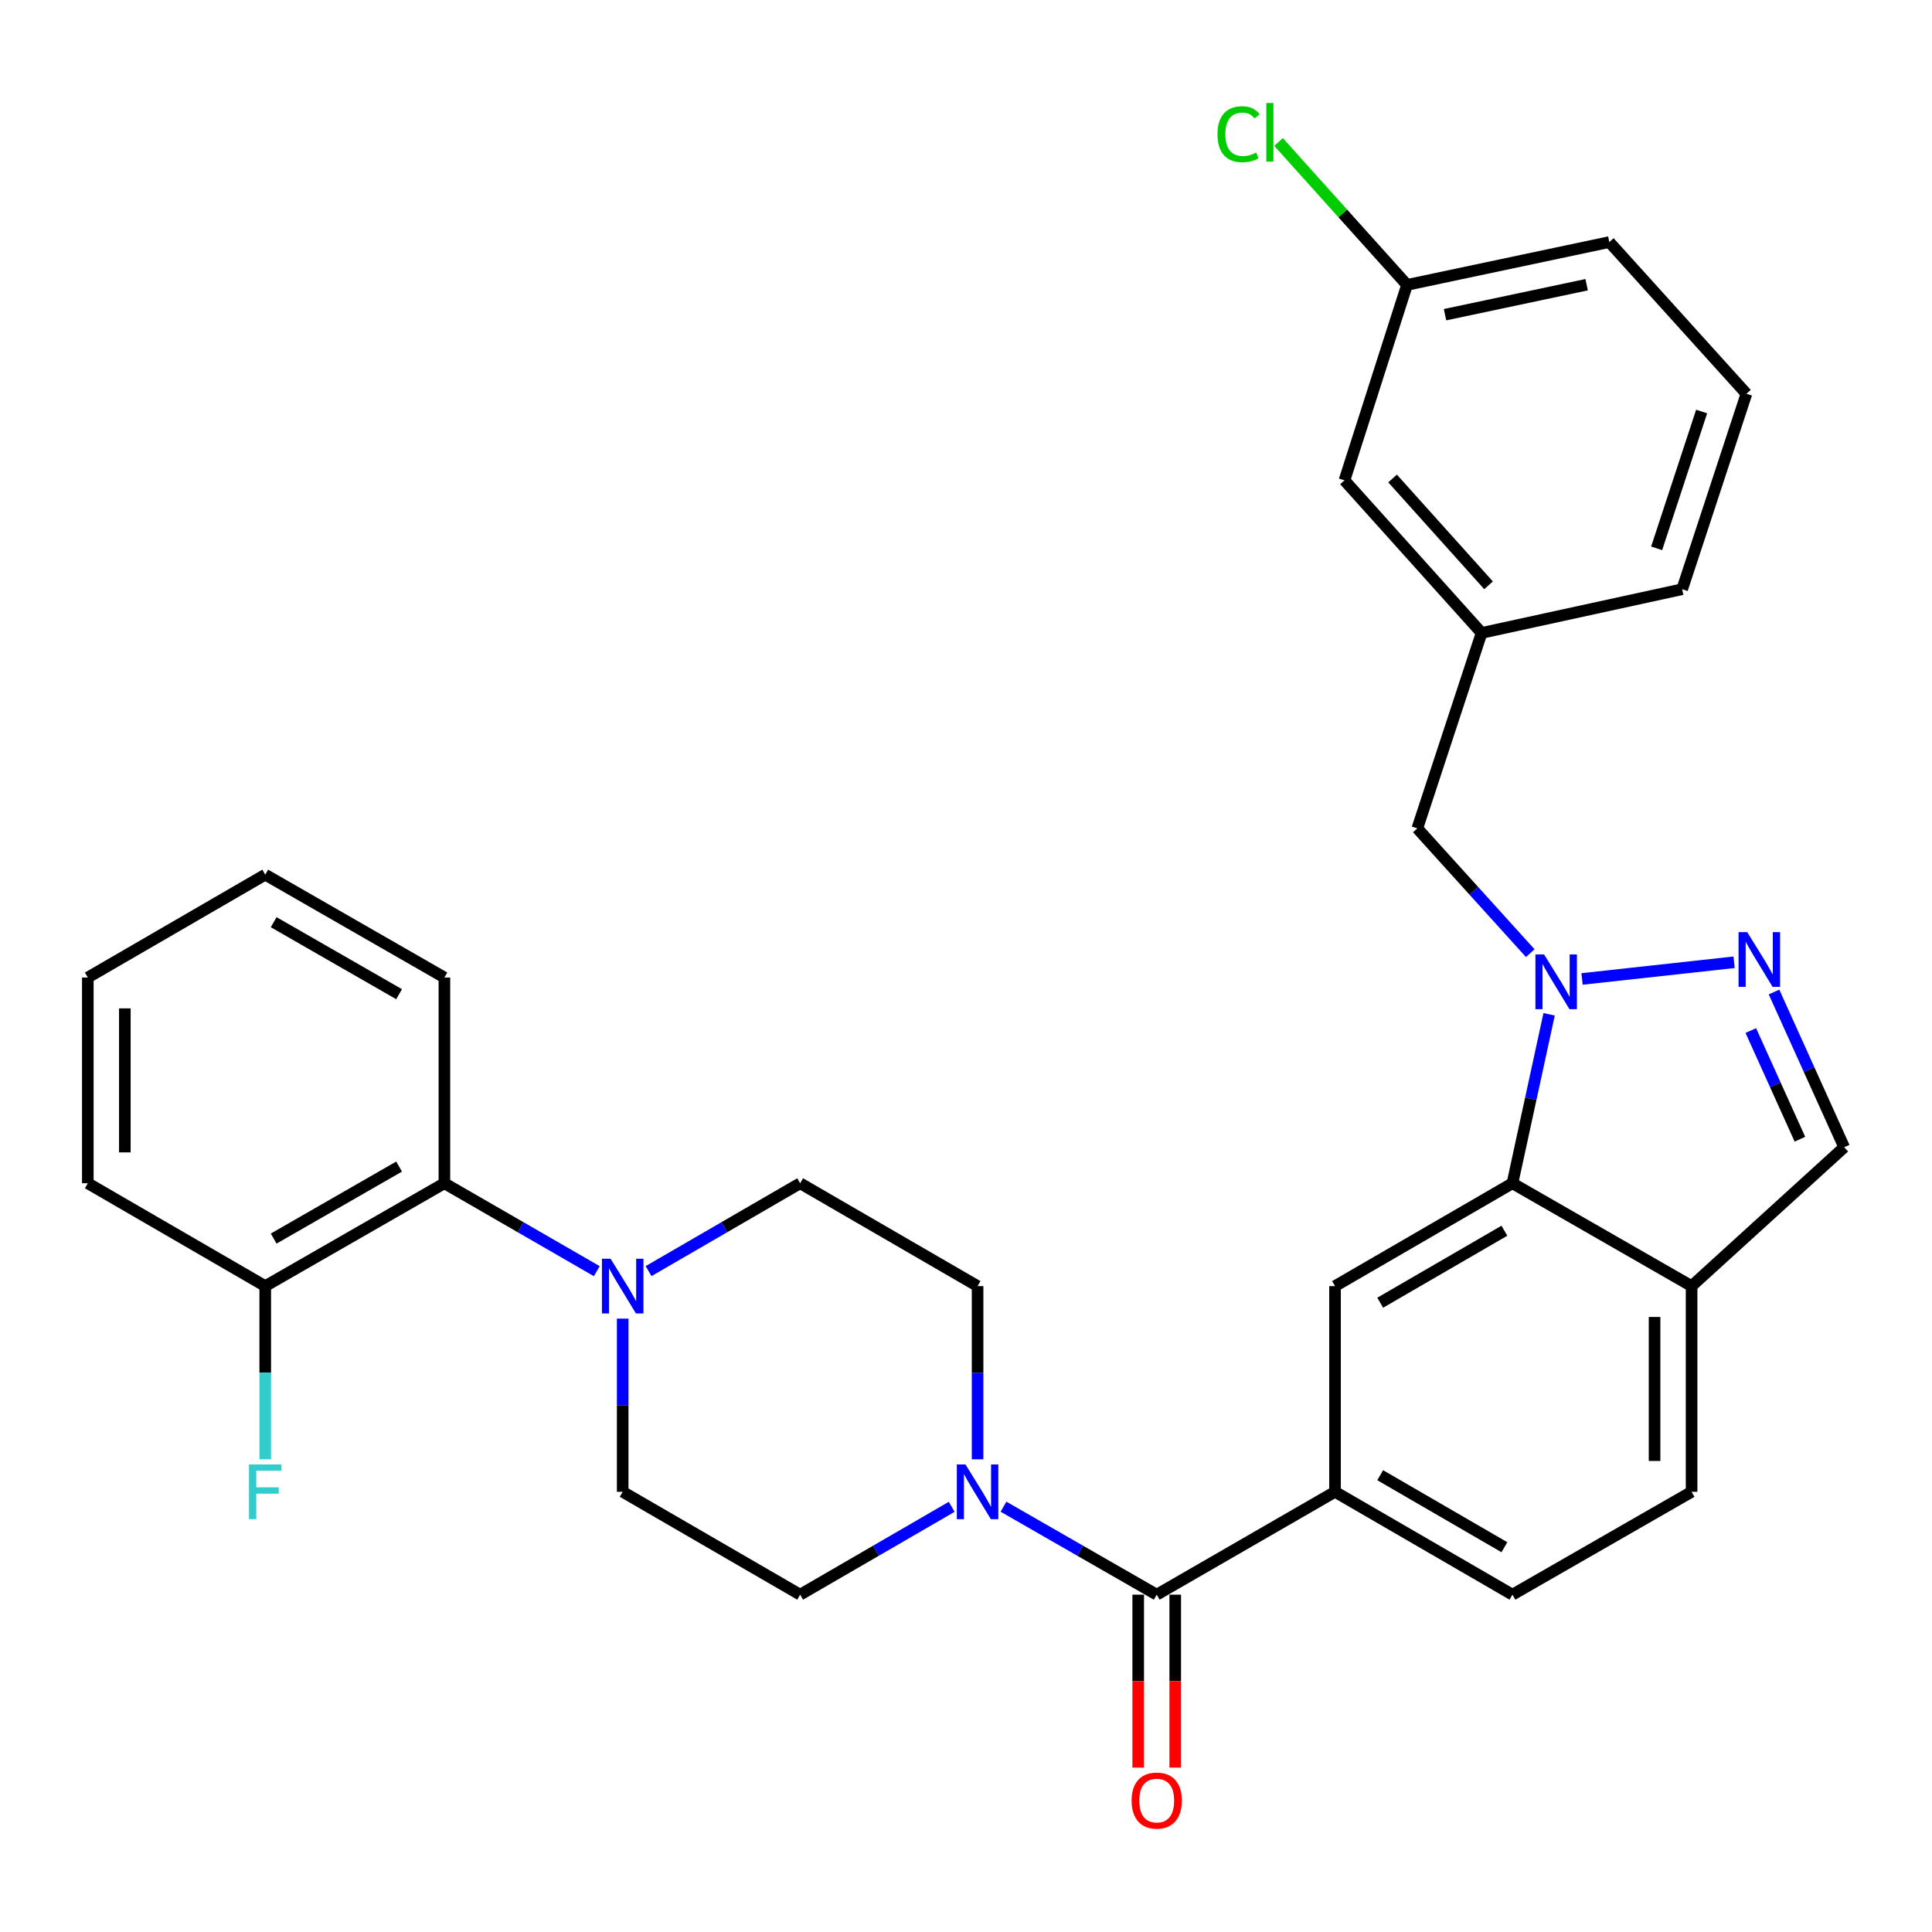 <?xml version='1.0' encoding='iso-8859-1'?>
<svg version='1.1' baseProfile='full'
              xmlns='http://www.w3.org/2000/svg'
                      xmlns:rdkit='http://www.rdkit.org/xml'
                      xmlns:xlink='http://www.w3.org/1999/xlink'
                  xml:space='preserve'
width='1000px' height='1000px' viewBox='0 0 1000 1000'>
<!-- END OF HEADER -->
<rect style='opacity:1.0;fill:#FFFFFF;stroke:none' width='1000' height='1000' x='0' y='0'> </rect>
<path class='bond-0' d='M 818.856,506.706 L 897.573,498.067' style='fill:none;fill-rule:evenodd;stroke:#0000FF;stroke-width:6px;stroke-linecap:butt;stroke-linejoin:miter;stroke-opacity:1' />
<path class='bond-1' d='M 801.819,525.003 L 792.329,568.727' style='fill:none;fill-rule:evenodd;stroke:#0000FF;stroke-width:6px;stroke-linecap:butt;stroke-linejoin:miter;stroke-opacity:1' />
<path class='bond-1' d='M 792.329,568.727 L 782.839,612.451' style='fill:none;fill-rule:evenodd;stroke:#000000;stroke-width:6px;stroke-linecap:butt;stroke-linejoin:miter;stroke-opacity:1' />
<path class='bond-10' d='M 792.054,493.351 L 762.828,461.059' style='fill:none;fill-rule:evenodd;stroke:#0000FF;stroke-width:6px;stroke-linecap:butt;stroke-linejoin:miter;stroke-opacity:1' />
<path class='bond-10' d='M 762.828,461.059 L 733.602,428.768' style='fill:none;fill-rule:evenodd;stroke:#000000;stroke-width:6px;stroke-linecap:butt;stroke-linejoin:miter;stroke-opacity:1' />
<path class='bond-8' d='M 918.226,513.461 L 936.386,553.636' style='fill:none;fill-rule:evenodd;stroke:#0000FF;stroke-width:6px;stroke-linecap:butt;stroke-linejoin:miter;stroke-opacity:1' />
<path class='bond-8' d='M 936.386,553.636 L 954.545,593.81' style='fill:none;fill-rule:evenodd;stroke:#000000;stroke-width:6px;stroke-linecap:butt;stroke-linejoin:miter;stroke-opacity:1' />
<path class='bond-8' d='M 906.213,533.406 L 918.924,561.529' style='fill:none;fill-rule:evenodd;stroke:#0000FF;stroke-width:6px;stroke-linecap:butt;stroke-linejoin:miter;stroke-opacity:1' />
<path class='bond-8' d='M 918.924,561.529 L 931.636,589.651' style='fill:none;fill-rule:evenodd;stroke:#000000;stroke-width:6px;stroke-linecap:butt;stroke-linejoin:miter;stroke-opacity:1' />
<path class='bond-6' d='M 782.839,612.451 L 691.008,665.691' style='fill:none;fill-rule:evenodd;stroke:#000000;stroke-width:6px;stroke-linecap:butt;stroke-linejoin:miter;stroke-opacity:1' />
<path class='bond-6' d='M 778.675,637.015 L 714.394,674.283' style='fill:none;fill-rule:evenodd;stroke:#000000;stroke-width:6px;stroke-linecap:butt;stroke-linejoin:miter;stroke-opacity:1' />
<path class='bond-7' d='M 782.839,612.451 L 875.564,665.691' style='fill:none;fill-rule:evenodd;stroke:#000000;stroke-width:6px;stroke-linecap:butt;stroke-linejoin:miter;stroke-opacity:1' />
<path class='bond-2' d='M 598.719,825.4 L 691.008,772.16' style='fill:none;fill-rule:evenodd;stroke:#000000;stroke-width:6px;stroke-linecap:butt;stroke-linejoin:miter;stroke-opacity:1' />
<path class='bond-3' d='M 598.719,825.4 L 559.063,802.631' style='fill:none;fill-rule:evenodd;stroke:#000000;stroke-width:6px;stroke-linecap:butt;stroke-linejoin:miter;stroke-opacity:1' />
<path class='bond-3' d='M 559.063,802.631 L 519.407,779.862' style='fill:none;fill-rule:evenodd;stroke:#0000FF;stroke-width:6px;stroke-linecap:butt;stroke-linejoin:miter;stroke-opacity:1' />
<path class='bond-15' d='M 589.138,825.4 L 589.138,870.154' style='fill:none;fill-rule:evenodd;stroke:#000000;stroke-width:6px;stroke-linecap:butt;stroke-linejoin:miter;stroke-opacity:1' />
<path class='bond-15' d='M 589.138,870.154 L 589.138,914.908' style='fill:none;fill-rule:evenodd;stroke:#FF0000;stroke-width:6px;stroke-linecap:butt;stroke-linejoin:miter;stroke-opacity:1' />
<path class='bond-15' d='M 608.3,825.4 L 608.3,870.154' style='fill:none;fill-rule:evenodd;stroke:#000000;stroke-width:6px;stroke-linecap:butt;stroke-linejoin:miter;stroke-opacity:1' />
<path class='bond-15' d='M 608.3,870.154 L 608.3,914.908' style='fill:none;fill-rule:evenodd;stroke:#FF0000;stroke-width:6px;stroke-linecap:butt;stroke-linejoin:miter;stroke-opacity:1' />
<path class='bond-11' d='M 492.6,779.925 L 453.376,802.662' style='fill:none;fill-rule:evenodd;stroke:#0000FF;stroke-width:6px;stroke-linecap:butt;stroke-linejoin:miter;stroke-opacity:1' />
<path class='bond-11' d='M 453.376,802.662 L 414.152,825.4' style='fill:none;fill-rule:evenodd;stroke:#000000;stroke-width:6px;stroke-linecap:butt;stroke-linejoin:miter;stroke-opacity:1' />
<path class='bond-12' d='M 505.994,755.338 L 505.994,710.515' style='fill:none;fill-rule:evenodd;stroke:#0000FF;stroke-width:6px;stroke-linecap:butt;stroke-linejoin:miter;stroke-opacity:1' />
<path class='bond-12' d='M 505.994,710.515 L 505.994,665.691' style='fill:none;fill-rule:evenodd;stroke:#000000;stroke-width:6px;stroke-linecap:butt;stroke-linejoin:miter;stroke-opacity:1' />
<path class='bond-4' d='M 335.694,657.928 L 374.923,635.189' style='fill:none;fill-rule:evenodd;stroke:#0000FF;stroke-width:6px;stroke-linecap:butt;stroke-linejoin:miter;stroke-opacity:1' />
<path class='bond-4' d='M 374.923,635.189 L 414.152,612.451' style='fill:none;fill-rule:evenodd;stroke:#000000;stroke-width:6px;stroke-linecap:butt;stroke-linejoin:miter;stroke-opacity:1' />
<path class='bond-9' d='M 308.896,657.958 L 269.459,635.205' style='fill:none;fill-rule:evenodd;stroke:#0000FF;stroke-width:6px;stroke-linecap:butt;stroke-linejoin:miter;stroke-opacity:1' />
<path class='bond-9' d='M 269.459,635.205 L 230.021,612.451' style='fill:none;fill-rule:evenodd;stroke:#000000;stroke-width:6px;stroke-linecap:butt;stroke-linejoin:miter;stroke-opacity:1' />
<path class='bond-34' d='M 322.3,682.513 L 322.3,727.337' style='fill:none;fill-rule:evenodd;stroke:#0000FF;stroke-width:6px;stroke-linecap:butt;stroke-linejoin:miter;stroke-opacity:1' />
<path class='bond-34' d='M 322.3,727.337 L 322.3,772.16' style='fill:none;fill-rule:evenodd;stroke:#000000;stroke-width:6px;stroke-linecap:butt;stroke-linejoin:miter;stroke-opacity:1' />
<path class='bond-5' d='M 691.008,772.16 L 691.008,665.691' style='fill:none;fill-rule:evenodd;stroke:#000000;stroke-width:6px;stroke-linecap:butt;stroke-linejoin:miter;stroke-opacity:1' />
<path class='bond-32' d='M 691.008,772.16 L 782.839,825.4' style='fill:none;fill-rule:evenodd;stroke:#000000;stroke-width:6px;stroke-linecap:butt;stroke-linejoin:miter;stroke-opacity:1' />
<path class='bond-32' d='M 714.394,763.568 L 778.675,800.836' style='fill:none;fill-rule:evenodd;stroke:#000000;stroke-width:6px;stroke-linecap:butt;stroke-linejoin:miter;stroke-opacity:1' />
<path class='bond-18' d='M 875.564,665.691 L 875.564,772.16' style='fill:none;fill-rule:evenodd;stroke:#000000;stroke-width:6px;stroke-linecap:butt;stroke-linejoin:miter;stroke-opacity:1' />
<path class='bond-18' d='M 856.401,681.662 L 856.401,756.19' style='fill:none;fill-rule:evenodd;stroke:#000000;stroke-width:6px;stroke-linecap:butt;stroke-linejoin:miter;stroke-opacity:1' />
<path class='bond-31' d='M 875.564,665.691 L 954.545,593.81' style='fill:none;fill-rule:evenodd;stroke:#000000;stroke-width:6px;stroke-linecap:butt;stroke-linejoin:miter;stroke-opacity:1' />
<path class='bond-17' d='M 230.021,612.451 L 137.286,665.691' style='fill:none;fill-rule:evenodd;stroke:#000000;stroke-width:6px;stroke-linecap:butt;stroke-linejoin:miter;stroke-opacity:1' />
<path class='bond-17' d='M 206.57,603.819 L 141.655,641.087' style='fill:none;fill-rule:evenodd;stroke:#000000;stroke-width:6px;stroke-linecap:butt;stroke-linejoin:miter;stroke-opacity:1' />
<path class='bond-24' d='M 230.021,612.451 L 230.021,505.961' style='fill:none;fill-rule:evenodd;stroke:#000000;stroke-width:6px;stroke-linecap:butt;stroke-linejoin:miter;stroke-opacity:1' />
<path class='bond-19' d='M 733.602,428.768 L 766.87,327.611' style='fill:none;fill-rule:evenodd;stroke:#000000;stroke-width:6px;stroke-linecap:butt;stroke-linejoin:miter;stroke-opacity:1' />
<path class='bond-13' d='M 414.152,825.4 L 322.3,772.16' style='fill:none;fill-rule:evenodd;stroke:#000000;stroke-width:6px;stroke-linecap:butt;stroke-linejoin:miter;stroke-opacity:1' />
<path class='bond-14' d='M 505.994,665.691 L 414.152,612.451' style='fill:none;fill-rule:evenodd;stroke:#000000;stroke-width:6px;stroke-linecap:butt;stroke-linejoin:miter;stroke-opacity:1' />
<path class='bond-16' d='M 782.839,825.4 L 875.564,772.16' style='fill:none;fill-rule:evenodd;stroke:#000000;stroke-width:6px;stroke-linecap:butt;stroke-linejoin:miter;stroke-opacity:1' />
<path class='bond-21' d='M 137.286,665.691 L 137.286,710.515' style='fill:none;fill-rule:evenodd;stroke:#000000;stroke-width:6px;stroke-linecap:butt;stroke-linejoin:miter;stroke-opacity:1' />
<path class='bond-21' d='M 137.286,710.515 L 137.286,755.338' style='fill:none;fill-rule:evenodd;stroke:#33CCCC;stroke-width:6px;stroke-linecap:butt;stroke-linejoin:miter;stroke-opacity:1' />
<path class='bond-27' d='M 137.286,665.691 L 45.455,612.451' style='fill:none;fill-rule:evenodd;stroke:#000000;stroke-width:6px;stroke-linecap:butt;stroke-linejoin:miter;stroke-opacity:1' />
<path class='bond-20' d='M 766.87,327.611 L 695.894,248.619' style='fill:none;fill-rule:evenodd;stroke:#000000;stroke-width:6px;stroke-linecap:butt;stroke-linejoin:miter;stroke-opacity:1' />
<path class='bond-20' d='M 770.477,302.955 L 720.794,247.661' style='fill:none;fill-rule:evenodd;stroke:#000000;stroke-width:6px;stroke-linecap:butt;stroke-linejoin:miter;stroke-opacity:1' />
<path class='bond-26' d='M 766.87,327.611 L 870.688,304.978' style='fill:none;fill-rule:evenodd;stroke:#000000;stroke-width:6px;stroke-linecap:butt;stroke-linejoin:miter;stroke-opacity:1' />
<path class='bond-22' d='M 695.894,248.619 L 728.268,147.462' style='fill:none;fill-rule:evenodd;stroke:#000000;stroke-width:6px;stroke-linecap:butt;stroke-linejoin:miter;stroke-opacity:1' />
<path class='bond-23' d='M 728.268,147.462 L 695.022,110.477' style='fill:none;fill-rule:evenodd;stroke:#000000;stroke-width:6px;stroke-linecap:butt;stroke-linejoin:miter;stroke-opacity:1' />
<path class='bond-23' d='M 695.022,110.477 L 661.776,73.492' style='fill:none;fill-rule:evenodd;stroke:#00CC00;stroke-width:6px;stroke-linecap:butt;stroke-linejoin:miter;stroke-opacity:1' />
<path class='bond-33' d='M 728.268,147.462 L 832.981,125.298' style='fill:none;fill-rule:evenodd;stroke:#000000;stroke-width:6px;stroke-linecap:butt;stroke-linejoin:miter;stroke-opacity:1' />
<path class='bond-33' d='M 747.943,162.885 L 821.242,147.369' style='fill:none;fill-rule:evenodd;stroke:#000000;stroke-width:6px;stroke-linecap:butt;stroke-linejoin:miter;stroke-opacity:1' />
<path class='bond-29' d='M 230.021,505.961 L 137.286,452.721' style='fill:none;fill-rule:evenodd;stroke:#000000;stroke-width:6px;stroke-linecap:butt;stroke-linejoin:miter;stroke-opacity:1' />
<path class='bond-29' d='M 206.57,514.594 L 141.655,477.326' style='fill:none;fill-rule:evenodd;stroke:#000000;stroke-width:6px;stroke-linecap:butt;stroke-linejoin:miter;stroke-opacity:1' />
<path class='bond-25' d='M 903.956,203.811 L 870.688,304.978' style='fill:none;fill-rule:evenodd;stroke:#000000;stroke-width:6px;stroke-linecap:butt;stroke-linejoin:miter;stroke-opacity:1' />
<path class='bond-25' d='M 880.763,213 L 857.475,283.817' style='fill:none;fill-rule:evenodd;stroke:#000000;stroke-width:6px;stroke-linecap:butt;stroke-linejoin:miter;stroke-opacity:1' />
<path class='bond-28' d='M 903.956,203.811 L 832.981,125.298' style='fill:none;fill-rule:evenodd;stroke:#000000;stroke-width:6px;stroke-linecap:butt;stroke-linejoin:miter;stroke-opacity:1' />
<path class='bond-35' d='M 45.455,612.451 L 45.455,505.961' style='fill:none;fill-rule:evenodd;stroke:#000000;stroke-width:6px;stroke-linecap:butt;stroke-linejoin:miter;stroke-opacity:1' />
<path class='bond-35' d='M 64.617,596.478 L 64.617,521.935' style='fill:none;fill-rule:evenodd;stroke:#000000;stroke-width:6px;stroke-linecap:butt;stroke-linejoin:miter;stroke-opacity:1' />
<path class='bond-30' d='M 137.286,452.721 L 45.455,505.961' style='fill:none;fill-rule:evenodd;stroke:#000000;stroke-width:6px;stroke-linecap:butt;stroke-linejoin:miter;stroke-opacity:1' />
<path  class='atom-0' d='M 799.212 494.015
L 808.492 509.015
Q 809.412 510.495, 810.892 513.175
Q 812.372 515.855, 812.452 516.015
L 812.452 494.015
L 816.212 494.015
L 816.212 522.335
L 812.332 522.335
L 802.372 505.935
Q 801.212 504.015, 799.972 501.815
Q 798.772 499.615, 798.412 498.935
L 798.412 522.335
L 794.732 522.335
L 794.732 494.015
L 799.212 494.015
' fill='#0000FF'/>
<path  class='atom-1' d='M 904.361 482.475
L 913.641 497.475
Q 914.561 498.955, 916.041 501.635
Q 917.521 504.315, 917.601 504.475
L 917.601 482.475
L 921.361 482.475
L 921.361 510.795
L 917.481 510.795
L 907.521 494.395
Q 906.361 492.475, 905.121 490.275
Q 903.921 488.075, 903.561 487.395
L 903.561 510.795
L 899.881 510.795
L 899.881 482.475
L 904.361 482.475
' fill='#0000FF'/>
<path  class='atom-4' d='M 499.734 758
L 509.014 773
Q 509.934 774.48, 511.414 777.16
Q 512.894 779.84, 512.974 780
L 512.974 758
L 516.734 758
L 516.734 786.32
L 512.854 786.32
L 502.894 769.92
Q 501.734 768, 500.494 765.8
Q 499.294 763.6, 498.934 762.92
L 498.934 786.32
L 495.254 786.32
L 495.254 758
L 499.734 758
' fill='#0000FF'/>
<path  class='atom-5' d='M 316.04 651.531
L 325.32 666.531
Q 326.24 668.011, 327.72 670.691
Q 329.2 673.371, 329.28 673.531
L 329.28 651.531
L 333.04 651.531
L 333.04 679.851
L 329.16 679.851
L 319.2 663.451
Q 318.04 661.531, 316.8 659.331
Q 315.6 657.131, 315.24 656.451
L 315.24 679.851
L 311.56 679.851
L 311.56 651.531
L 316.04 651.531
' fill='#0000FF'/>
<path  class='atom-16' d='M 585.719 931.97
Q 585.719 925.17, 589.079 921.37
Q 592.439 917.57, 598.719 917.57
Q 604.999 917.57, 608.359 921.37
Q 611.719 925.17, 611.719 931.97
Q 611.719 938.85, 608.319 942.77
Q 604.919 946.65, 598.719 946.65
Q 592.479 946.65, 589.079 942.77
Q 585.719 938.89, 585.719 931.97
M 598.719 943.45
Q 603.039 943.45, 605.359 940.57
Q 607.719 937.65, 607.719 931.97
Q 607.719 926.41, 605.359 923.61
Q 603.039 920.77, 598.719 920.77
Q 594.399 920.77, 592.039 923.57
Q 589.719 926.37, 589.719 931.97
Q 589.719 937.69, 592.039 940.57
Q 594.399 943.45, 598.719 943.45
' fill='#FF0000'/>
<path  class='atom-22' d='M 128.866 758
L 145.706 758
L 145.706 761.24
L 132.666 761.24
L 132.666 769.84
L 144.266 769.84
L 144.266 773.12
L 132.666 773.12
L 132.666 786.32
L 128.866 786.32
L 128.866 758
' fill='#33CCCC'/>
<path  class='atom-24' d='M 630.162 69.471
Q 630.162 62.431, 633.442 58.751
Q 636.762 55.031, 643.042 55.031
Q 648.882 55.031, 652.002 59.151
L 649.362 61.311
Q 647.082 58.311, 643.042 58.311
Q 638.762 58.311, 636.482 61.191
Q 634.242 64.031, 634.242 69.471
Q 634.242 75.071, 636.562 77.951
Q 638.922 80.831, 643.482 80.831
Q 646.602 80.831, 650.242 78.951
L 651.362 81.951
Q 649.882 82.911, 647.642 83.471
Q 645.402 84.031, 642.922 84.031
Q 636.762 84.031, 633.442 80.271
Q 630.162 76.511, 630.162 69.471
' fill='#00CC00'/>
<path  class='atom-24' d='M 655.442 53.311
L 659.122 53.311
L 659.122 83.671
L 655.442 83.671
L 655.442 53.311
' fill='#00CC00'/>
</svg>
